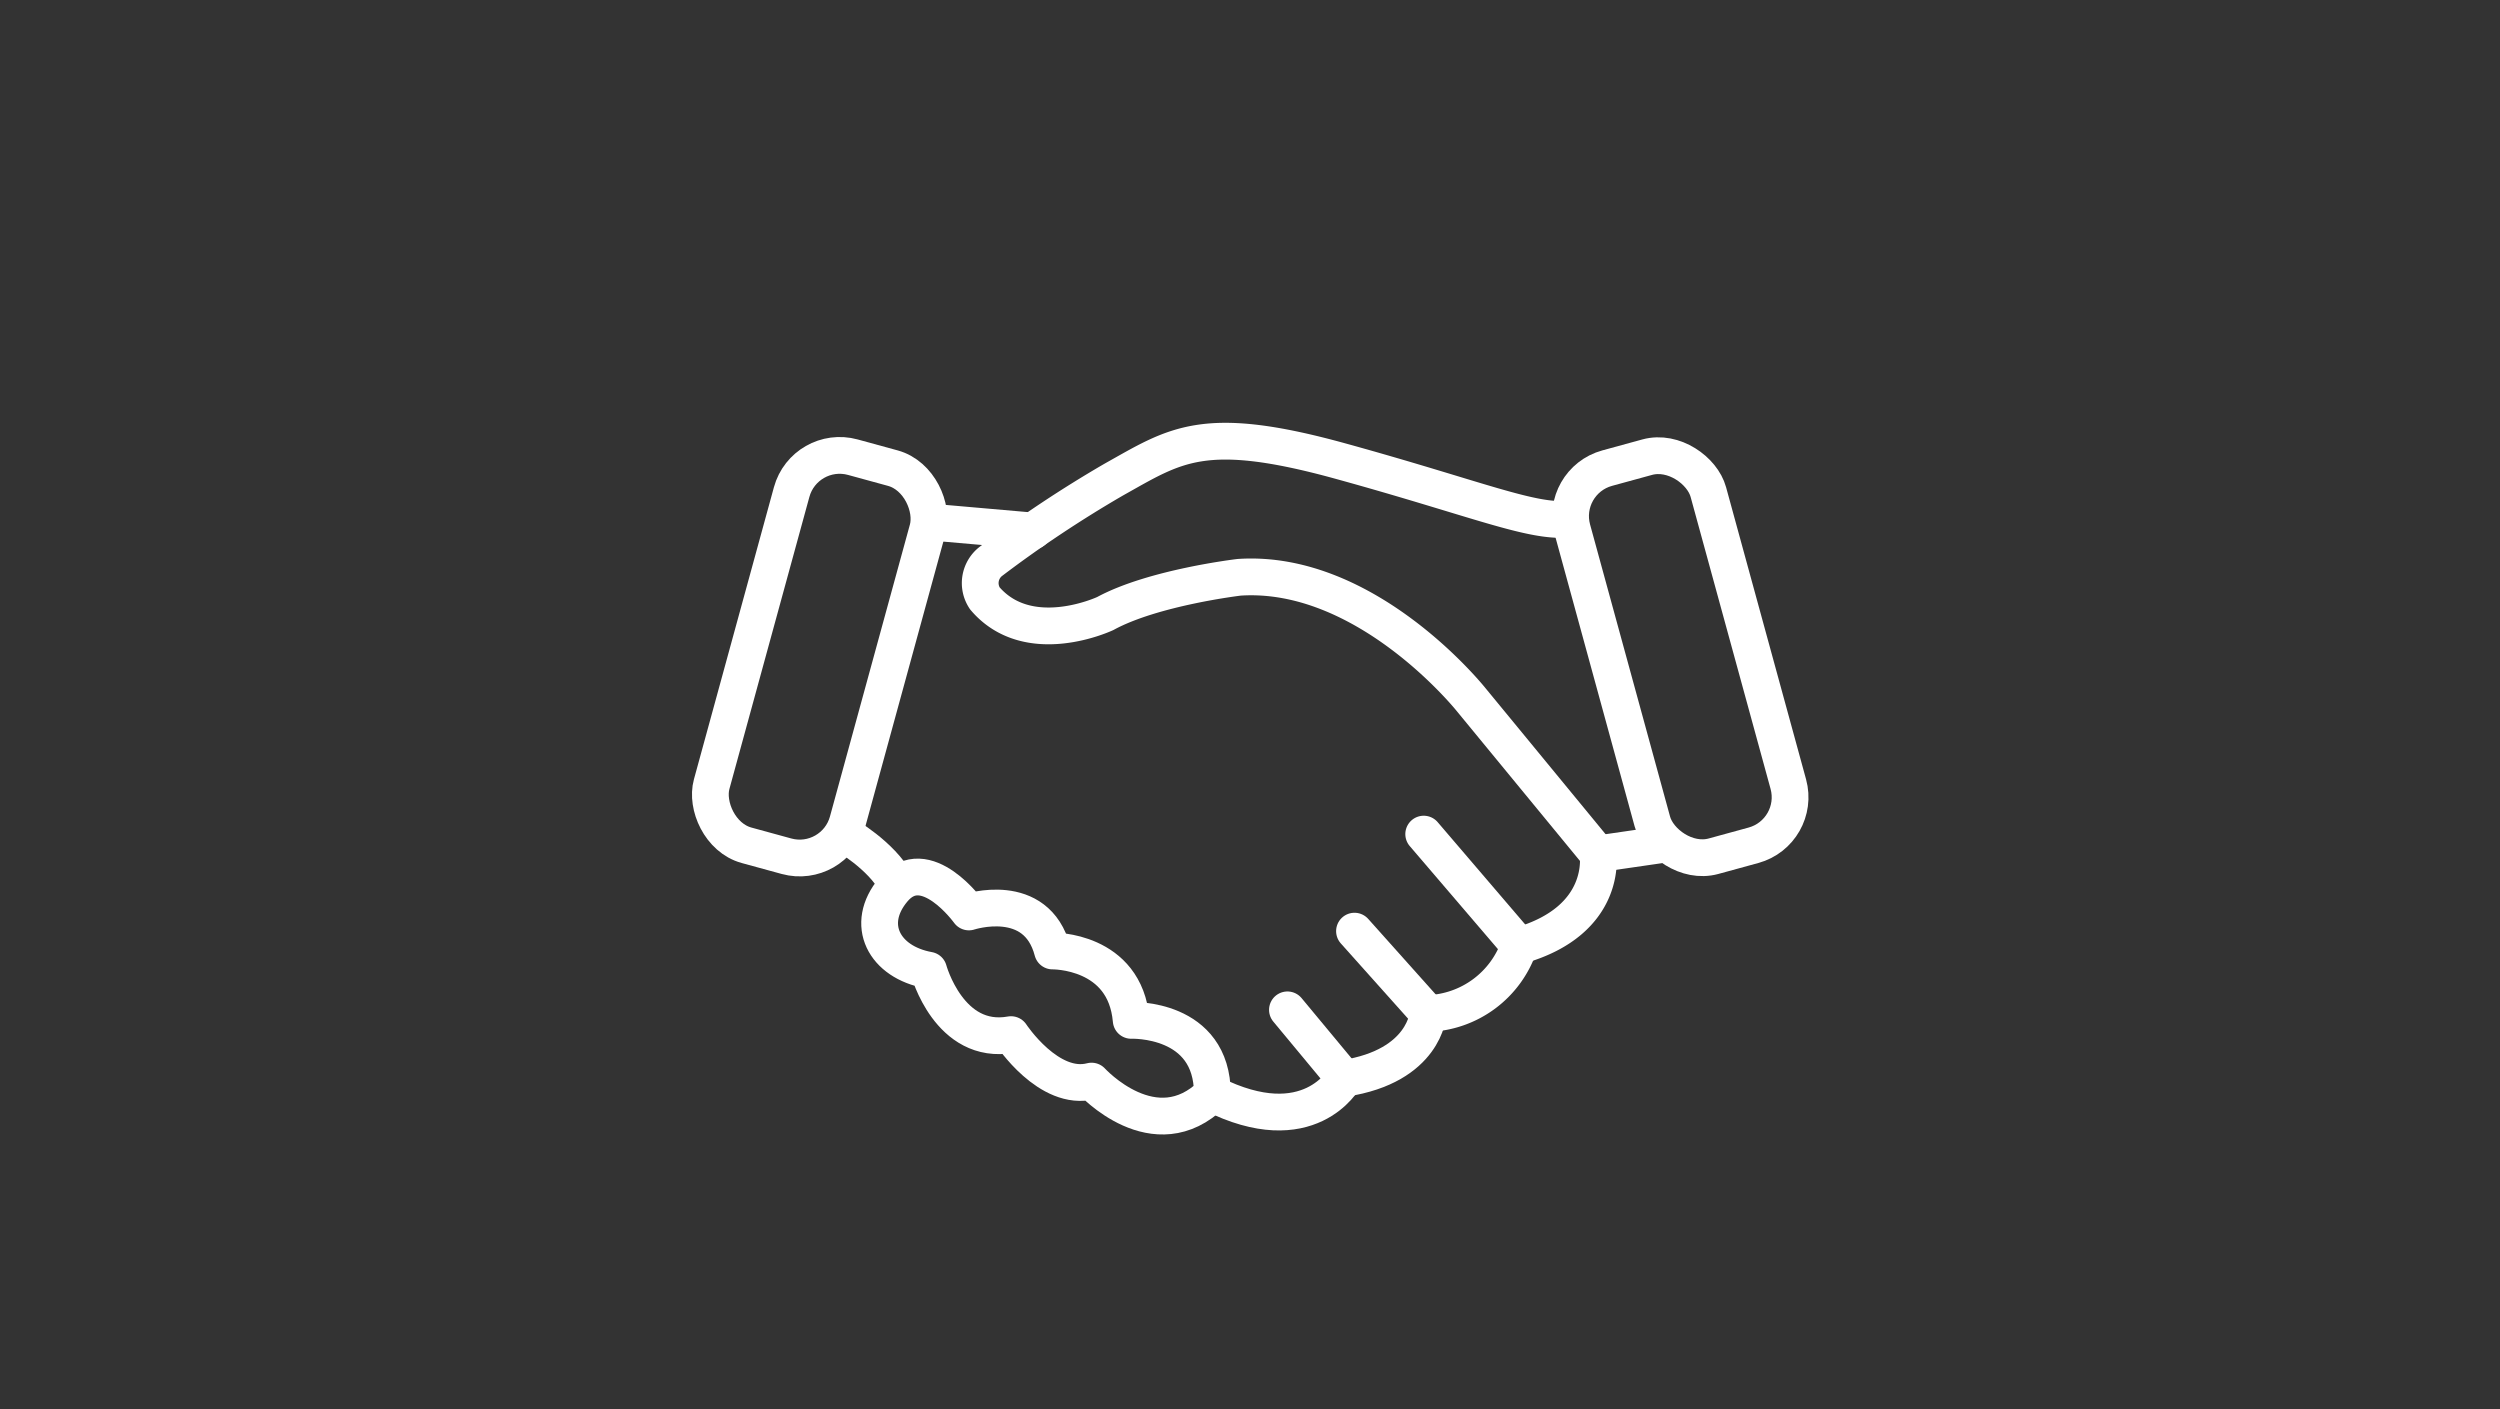 <svg xmlns="http://www.w3.org/2000/svg" width="204" height="115" viewBox="0 0 204 115"><rect x="0" y="0" width="204" height="115" fill="#333333" stroke="none"/><g id="Grupo_1738" data-name="Grupo 1738" transform="translate(-1086 -894)"><rect id="Ret&#xE2;ngulo_942" data-name="Ret&#xE2;ngulo 942" width="204" height="115" transform="translate(1086 894)" fill="#818181" opacity="0"></rect><g id="Grupo_1726" data-name="Grupo 1726" transform="translate(949.104 -3298.619)"><rect id="Ret&#xE2;ngulo_929" data-name="Ret&#xE2;ngulo 929" width="11.507" height="32.835" rx="4.062" transform="translate(202.568 4228.852) rotate(15.314)" fill="none" stroke="#fff" stroke-linecap="round" stroke-linejoin="round" stroke-miterlimit="10" stroke-width="3"></rect><rect id="Ret&#xE2;ngulo_930" data-name="Ret&#xE2;ngulo 930" width="11.507" height="32.835" rx="4.062" transform="translate(283.896 4260.521) rotate(164.686)" fill="none" stroke="#fff" stroke-linecap="round" stroke-linejoin="round" stroke-miterlimit="10" stroke-width="3"></rect><path id="Caminho_896" data-name="Caminho 896" d="M217.337,4291.852s3.048,1.733,4.23,3.978" transform="translate(-11.555 -31.169)" fill="none" stroke="#fff" stroke-linecap="round" stroke-miterlimit="10" stroke-width="3"></path><path id="Caminho_897" data-name="Caminho 897" d="M250.191,4316.447c-4.7,4.627-9.858-1.039-9.858-1.039-3.488.91-6.571-3.792-6.571-3.792-5.054.91-6.723-5.257-6.723-5.257-3.639-.657-5.257-3.74-2.881-6.571,2.619-3.121,6.167,1.819,6.167,1.819s5.509-1.819,6.824,3.185c0,0,5.914-.1,6.419,5.661,0,0,6.623-.264,6.623,5.993" transform="translate(-14.366 -34.572)" fill="none" stroke="#fff" stroke-linecap="round" stroke-linejoin="round" stroke-miterlimit="10" stroke-width="3"></path><path id="Caminho_898" data-name="Caminho 898" d="M297.817,4331.16" transform="translate(-51.227 -50.546)" fill="none" stroke="#fff" stroke-linecap="round" stroke-miterlimit="10" stroke-width="3"></path><path id="Caminho_899" data-name="Caminho 899" d="M282.712,4320.133l4.64,5.591s-2.855,5.234-10.765,1.261" transform="translate(-40.761 -45.11)" fill="none" stroke="#fff" stroke-linecap="round" stroke-linejoin="round" stroke-miterlimit="10" stroke-width="3"></path><path id="Caminho_900" data-name="Caminho 900" d="M298.65,4307.466l6.007,6.721s-.238,4.282-6.84,5.294" transform="translate(-51.227 -38.866)" fill="none" stroke="#fff" stroke-linecap="round" stroke-linejoin="round" stroke-miterlimit="10" stroke-width="3"></path><path id="Caminho_901" data-name="Caminho 901" d="M310.6,4291.852l7.792,9.107a8.157,8.157,0,0,1-7.435,5.531" transform="translate(-57.529 -31.169)" fill="none" stroke="#fff" stroke-linecap="round" stroke-linejoin="round" stroke-miterlimit="10" stroke-width="3"></path><path id="Caminho_902" data-name="Caminho 902" d="M283.211,4269.789c7.316-2.082,6.424-7.495,6.424-7.495l-10.32-12.55s-8.5-10.706-18.951-10.018c0,0-7.011.825-10.929,2.956,0,0-6.255,2.955-9.829-1.237h0a2.241,2.241,0,0,1,.52-3.04,97.971,97.971,0,0,1,10-6.652c5.037-2.812,7.285-4.6,18.489-1.511s15.678,5.071,18.7,4.727" transform="translate(-22.346)" fill="none" stroke="#fff" stroke-linecap="round" stroke-linejoin="round" stroke-miterlimit="10" stroke-width="3"></path><line id="Linha_78" data-name="Linha 78" y1="0.721" x2="4.965" transform="translate(267.289 4261.575)" fill="none" stroke="#fff" stroke-linecap="round" stroke-miterlimit="10" stroke-width="3"></line><line id="Linha_79" data-name="Linha 79" x1="8.424" y1="0.738" transform="translate(212.757 4235.211)" fill="none" stroke="#fff" stroke-linecap="round" stroke-miterlimit="10" stroke-width="3"></line></g></g></svg>